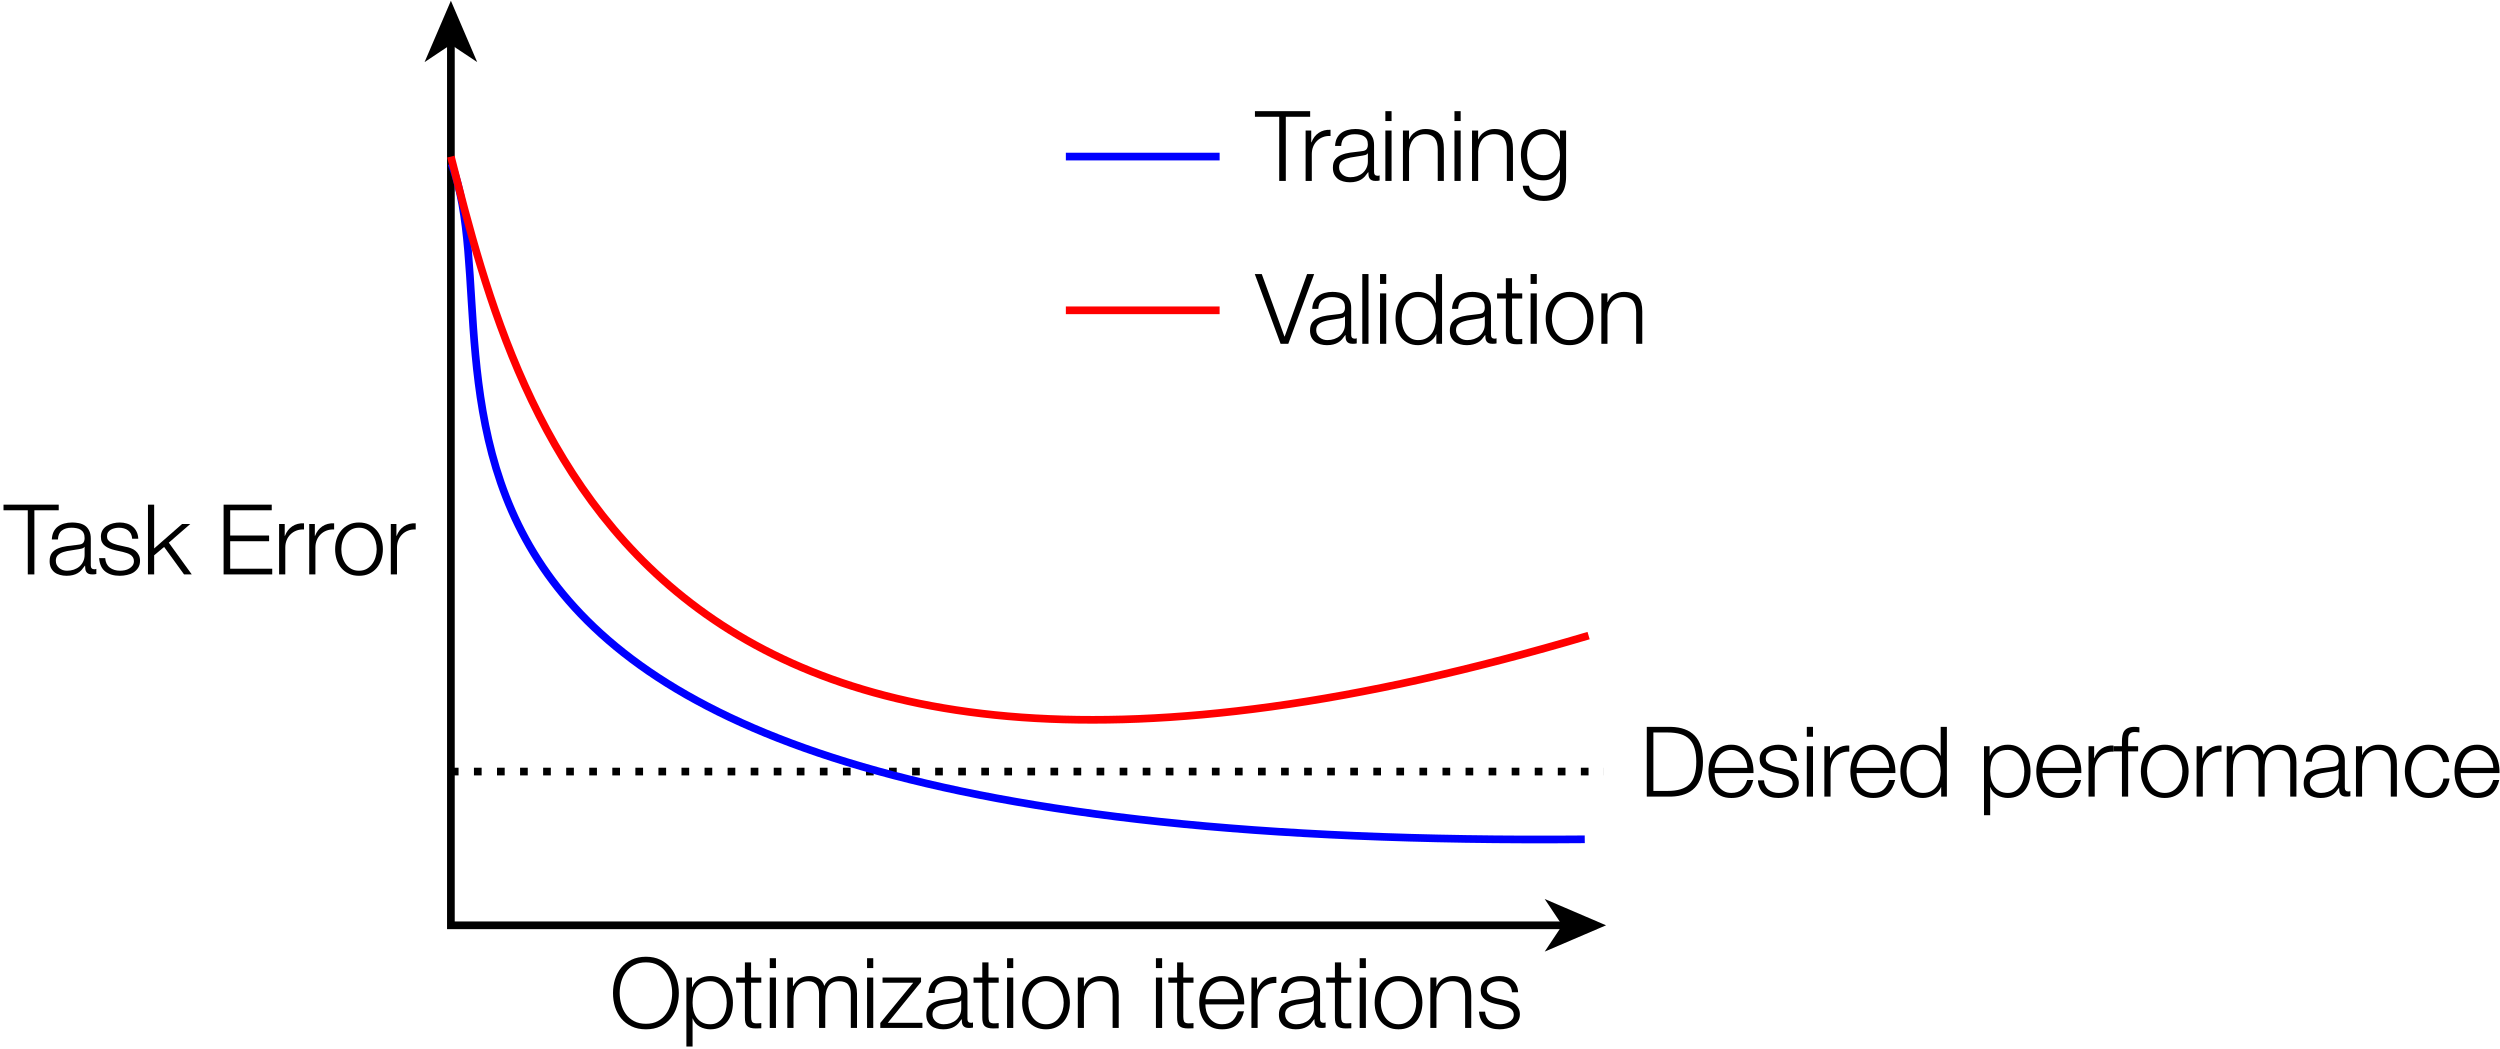 <?xml version="1.0" encoding="UTF-8"?>

<svg xmlns="http://www.w3.org/2000/svg" xmlns:xlink="http://www.w3.org/1999/xlink" width="364.5pt" height="153.0pt" viewBox="0 0 486 204" version="1.1">

<defs>

<g>

<symbol overflow="visible" id="glyph0-0">

<path style="stroke:none;" d="M 8.391 -0.156 L 1.109 -0.156 L 1.109 -9.578 L 8.391 -9.578 Z M 0.953 -9.734 L 0.953 0 L 8.547 0 L 8.547 -9.734 Z M 0.953 -9.734 "/>

</symbol>

<symbol overflow="visible" id="glyph0-1">

<path style="stroke:none;" d="M -0.078 -13.562 L -0.078 -12.469 L 4.641 -12.469 L 4.641 0 L 5.922 0 L 5.922 -12.469 L 10.656 -12.469 L 10.656 -13.562 Z M -0.078 -13.562 "/>

</symbol>

<symbol overflow="visible" id="glyph0-2">

<path style="stroke:none;" d="M 1.031 -6.797 L 2.219 -6.797 C 2.25 -7.598 2.504 -8.176 2.984 -8.531 C 3.461 -8.895 4.082 -9.078 4.844 -9.078 C 5.195 -9.078 5.531 -9.047 5.844 -8.984 C 6.156 -8.93 6.426 -8.828 6.656 -8.672 C 6.895 -8.523 7.078 -8.32 7.203 -8.062 C 7.336 -7.801 7.406 -7.469 7.406 -7.062 C 7.406 -6.801 7.367 -6.586 7.297 -6.422 C 7.234 -6.254 7.141 -6.125 7.016 -6.031 C 6.891 -5.938 6.727 -5.867 6.531 -5.828 C 6.344 -5.797 6.125 -5.766 5.875 -5.734 C 5.227 -5.66 4.586 -5.582 3.953 -5.5 C 3.328 -5.414 2.766 -5.27 2.266 -5.062 C 1.766 -4.863 1.363 -4.57 1.062 -4.188 C 0.758 -3.801 0.609 -3.266 0.609 -2.578 C 0.609 -2.086 0.691 -1.66 0.859 -1.297 C 1.035 -0.941 1.27 -0.645 1.562 -0.406 C 1.863 -0.176 2.211 -0.008 2.609 0.094 C 3.016 0.207 3.441 0.266 3.891 0.266 C 4.367 0.266 4.781 0.219 5.125 0.125 C 5.477 0.039 5.789 -0.082 6.062 -0.25 C 6.344 -0.414 6.594 -0.617 6.812 -0.859 C 7.031 -1.109 7.25 -1.391 7.469 -1.703 L 7.5 -1.703 C 7.5 -1.453 7.516 -1.223 7.547 -1.016 C 7.578 -0.805 7.645 -0.625 7.75 -0.469 C 7.852 -0.32 7.992 -0.207 8.172 -0.125 C 8.359 -0.039 8.602 0 8.906 0 C 9.07 0 9.207 -0.004 9.312 -0.016 C 9.426 -0.023 9.551 -0.047 9.688 -0.078 L 9.688 -1.078 C 9.57 -1.023 9.445 -1 9.312 -1 C 8.844 -1 8.609 -1.242 8.609 -1.734 L 8.609 -6.938 C 8.609 -7.594 8.5 -8.125 8.281 -8.531 C 8.07 -8.945 7.797 -9.27 7.453 -9.5 C 7.109 -9.727 6.719 -9.883 6.281 -9.969 C 5.852 -10.051 5.426 -10.094 5 -10.094 C 4.426 -10.094 3.906 -10.023 3.438 -9.891 C 2.969 -9.766 2.555 -9.566 2.203 -9.297 C 1.859 -9.035 1.582 -8.695 1.375 -8.281 C 1.176 -7.863 1.062 -7.367 1.031 -6.797 Z M 7.406 -5.359 L 7.406 -3.797 C 7.406 -3.316 7.312 -2.883 7.125 -2.5 C 6.945 -2.125 6.703 -1.801 6.391 -1.531 C 6.078 -1.27 5.711 -1.066 5.297 -0.922 C 4.879 -0.785 4.441 -0.719 3.984 -0.719 C 3.711 -0.719 3.441 -0.758 3.172 -0.844 C 2.91 -0.938 2.676 -1.066 2.469 -1.234 C 2.27 -1.41 2.109 -1.613 1.984 -1.844 C 1.867 -2.082 1.812 -2.352 1.812 -2.656 C 1.812 -3.133 1.953 -3.504 2.234 -3.766 C 2.516 -4.023 2.875 -4.223 3.312 -4.359 C 3.758 -4.504 4.254 -4.609 4.797 -4.672 C 5.336 -4.742 5.859 -4.828 6.359 -4.922 C 6.523 -4.941 6.719 -4.984 6.938 -5.047 C 7.156 -5.117 7.301 -5.223 7.375 -5.359 Z M 7.406 -5.359 "/>

</symbol>

<symbol overflow="visible" id="glyph0-3">

<path style="stroke:none;" d="M 7.016 -6.938 L 8.203 -6.938 C 8.18 -7.469 8.07 -7.926 7.875 -8.312 C 7.688 -8.707 7.43 -9.035 7.109 -9.297 C 6.785 -9.566 6.41 -9.766 5.984 -9.891 C 5.566 -10.023 5.109 -10.094 4.609 -10.094 C 4.18 -10.094 3.75 -10.039 3.312 -9.938 C 2.875 -9.832 2.477 -9.672 2.125 -9.453 C 1.77 -9.242 1.484 -8.961 1.266 -8.609 C 1.047 -8.254 0.938 -7.828 0.938 -7.328 C 0.938 -6.91 1.004 -6.562 1.141 -6.281 C 1.273 -6 1.469 -5.758 1.719 -5.562 C 1.969 -5.363 2.254 -5.195 2.578 -5.062 C 2.91 -4.926 3.273 -4.812 3.672 -4.719 L 5.203 -4.375 C 5.473 -4.312 5.738 -4.234 6 -4.141 C 6.258 -4.055 6.488 -3.945 6.688 -3.812 C 6.883 -3.676 7.047 -3.508 7.172 -3.312 C 7.297 -3.113 7.359 -2.867 7.359 -2.578 C 7.359 -2.242 7.27 -1.957 7.094 -1.719 C 6.926 -1.488 6.707 -1.297 6.438 -1.141 C 6.176 -0.984 5.891 -0.875 5.578 -0.812 C 5.266 -0.75 4.961 -0.719 4.672 -0.719 C 3.879 -0.719 3.211 -0.922 2.672 -1.328 C 2.129 -1.742 1.832 -2.359 1.781 -3.172 L 0.594 -3.172 C 0.688 -1.973 1.094 -1.098 1.812 -0.547 C 2.531 -0.004 3.461 0.266 4.609 0.266 C 5.066 0.266 5.531 0.211 6 0.109 C 6.469 0.016 6.891 -0.145 7.266 -0.375 C 7.641 -0.613 7.945 -0.922 8.188 -1.297 C 8.426 -1.672 8.547 -2.125 8.547 -2.656 C 8.547 -3.094 8.461 -3.469 8.297 -3.781 C 8.141 -4.094 7.93 -4.359 7.672 -4.578 C 7.41 -4.797 7.109 -4.969 6.766 -5.094 C 6.43 -5.227 6.094 -5.32 5.75 -5.375 L 4.156 -5.734 C 3.957 -5.785 3.738 -5.852 3.5 -5.938 C 3.258 -6.02 3.035 -6.125 2.828 -6.25 C 2.629 -6.375 2.461 -6.523 2.328 -6.703 C 2.191 -6.891 2.125 -7.117 2.125 -7.391 C 2.125 -7.703 2.191 -7.969 2.328 -8.188 C 2.473 -8.406 2.66 -8.578 2.891 -8.703 C 3.117 -8.836 3.367 -8.93 3.641 -8.984 C 3.91 -9.047 4.18 -9.078 4.453 -9.078 C 4.785 -9.078 5.102 -9.035 5.406 -8.953 C 5.719 -8.867 5.988 -8.738 6.219 -8.562 C 6.457 -8.383 6.645 -8.16 6.781 -7.891 C 6.914 -7.617 6.992 -7.301 7.016 -6.938 Z M 7.016 -6.938 "/>

</symbol>

<symbol overflow="visible" id="glyph0-4">

<path style="stroke:none;" d="M 1.141 -13.562 L 1.141 0 L 2.344 0 L 2.344 -3.719 L 4.281 -5.344 L 8.156 0 L 9.656 0 L 5.188 -6.172 L 9.359 -9.797 L 7.766 -9.797 L 2.344 -5.047 L 2.344 -13.562 Z M 1.141 -13.562 "/>

</symbol>

<symbol overflow="visible" id="glyph0-5">

<path style="stroke:none;" d="M 1.375 -13.562 L 1.375 0 L 10.828 0 L 10.828 -1.109 L 2.656 -1.109 L 2.656 -6.453 L 10.219 -6.453 L 10.219 -7.562 L 2.656 -7.562 L 2.656 -12.469 L 10.734 -12.469 L 10.734 -13.562 Z M 1.375 -13.562 "/>

</symbol>

<symbol overflow="visible" id="glyph0-6">

<path style="stroke:none;" d="M 1.141 -9.797 L 1.141 0 L 2.344 0 L 2.344 -5.219 C 2.344 -5.738 2.43 -6.219 2.609 -6.656 C 2.785 -7.094 3.035 -7.469 3.359 -7.781 C 3.68 -8.102 4.062 -8.348 4.5 -8.516 C 4.945 -8.691 5.441 -8.766 5.984 -8.734 L 5.984 -9.938 C 5.098 -9.977 4.332 -9.781 3.688 -9.344 C 3.051 -8.914 2.582 -8.301 2.281 -7.5 L 2.234 -7.5 L 2.234 -9.797 Z M 1.141 -9.797 "/>

</symbol>

<symbol overflow="visible" id="glyph0-7">

<path style="stroke:none;" d="M 5.281 -9.078 C 5.852 -9.078 6.352 -8.957 6.781 -8.719 C 7.207 -8.477 7.562 -8.16 7.844 -7.766 C 8.133 -7.379 8.352 -6.938 8.5 -6.438 C 8.645 -5.938 8.719 -5.426 8.719 -4.906 C 8.719 -4.383 8.645 -3.875 8.5 -3.375 C 8.352 -2.875 8.133 -2.426 7.844 -2.031 C 7.562 -1.633 7.207 -1.316 6.781 -1.078 C 6.352 -0.836 5.852 -0.719 5.281 -0.719 C 4.707 -0.719 4.207 -0.836 3.781 -1.078 C 3.352 -1.316 2.992 -1.633 2.703 -2.031 C 2.422 -2.426 2.207 -2.875 2.062 -3.375 C 1.914 -3.875 1.844 -4.383 1.844 -4.906 C 1.844 -5.426 1.914 -5.938 2.062 -6.438 C 2.207 -6.938 2.422 -7.379 2.703 -7.766 C 2.992 -8.16 3.352 -8.477 3.781 -8.719 C 4.207 -8.957 4.707 -9.078 5.281 -9.078 Z M 5.281 -10.094 C 4.531 -10.094 3.867 -9.953 3.297 -9.672 C 2.723 -9.391 2.238 -9.016 1.844 -8.547 C 1.445 -8.078 1.145 -7.531 0.938 -6.906 C 0.738 -6.281 0.641 -5.613 0.641 -4.906 C 0.641 -4.195 0.738 -3.523 0.938 -2.891 C 1.145 -2.266 1.445 -1.719 1.844 -1.25 C 2.238 -0.781 2.723 -0.41 3.297 -0.141 C 3.867 0.129 4.531 0.266 5.281 0.266 C 6.031 0.266 6.691 0.129 7.266 -0.141 C 7.836 -0.41 8.32 -0.781 8.719 -1.25 C 9.113 -1.719 9.41 -2.266 9.609 -2.891 C 9.816 -3.523 9.922 -4.195 9.922 -4.906 C 9.922 -5.613 9.816 -6.281 9.609 -6.906 C 9.41 -7.531 9.113 -8.078 8.719 -8.547 C 8.32 -9.016 7.836 -9.391 7.266 -9.672 C 6.691 -9.953 6.031 -10.094 5.281 -10.094 Z M 5.281 -10.094 "/>

</symbol>

<symbol overflow="visible" id="glyph0-8">

<path style="stroke:none;" d="M 1.938 -6.781 C 1.938 -7.531 2.035 -8.258 2.234 -8.969 C 2.43 -9.676 2.734 -10.312 3.141 -10.875 C 3.555 -11.438 4.086 -11.891 4.734 -12.234 C 5.379 -12.578 6.148 -12.75 7.047 -12.75 C 7.941 -12.75 8.707 -12.578 9.344 -12.234 C 9.988 -11.891 10.516 -11.438 10.922 -10.875 C 11.336 -10.312 11.645 -9.676 11.844 -8.969 C 12.039 -8.258 12.141 -7.531 12.141 -6.781 C 12.141 -6.051 12.039 -5.328 11.844 -4.609 C 11.645 -3.891 11.336 -3.25 10.922 -2.688 C 10.516 -2.125 9.988 -1.672 9.344 -1.328 C 8.707 -0.984 7.941 -0.812 7.047 -0.812 C 6.148 -0.812 5.379 -0.984 4.734 -1.328 C 4.086 -1.672 3.555 -2.125 3.141 -2.688 C 2.734 -3.25 2.43 -3.891 2.234 -4.609 C 2.035 -5.328 1.938 -6.051 1.938 -6.781 Z M 0.641 -6.781 C 0.641 -5.844 0.77 -4.945 1.031 -4.094 C 1.301 -3.25 1.703 -2.504 2.234 -1.859 C 2.773 -1.211 3.445 -0.695 4.25 -0.312 C 5.051 0.07 5.984 0.266 7.047 0.266 C 8.109 0.266 9.035 0.07 9.828 -0.312 C 10.629 -0.695 11.297 -1.211 11.828 -1.859 C 12.367 -2.504 12.77 -3.25 13.031 -4.094 C 13.301 -4.945 13.438 -5.844 13.438 -6.781 C 13.438 -7.719 13.301 -8.609 13.031 -9.453 C 12.77 -10.305 12.367 -11.055 11.828 -11.703 C 11.297 -12.359 10.629 -12.879 9.828 -13.266 C 9.035 -13.648 8.109 -13.844 7.047 -13.844 C 5.984 -13.844 5.051 -13.648 4.25 -13.266 C 3.445 -12.879 2.773 -12.359 2.234 -11.703 C 1.703 -11.055 1.301 -10.305 1.031 -9.453 C 0.77 -8.609 0.641 -7.719 0.641 -6.781 Z M 0.641 -6.781 "/>

</symbol>

<symbol overflow="visible" id="glyph0-9">

<path style="stroke:none;" d="M 1.141 -9.797 L 1.141 3.609 L 2.344 3.609 L 2.344 -1.859 L 2.375 -1.859 C 2.5 -1.504 2.676 -1.191 2.906 -0.922 C 3.145 -0.66 3.414 -0.441 3.719 -0.266 C 4.031 -0.086 4.363 0.039 4.719 0.125 C 5.07 0.219 5.426 0.266 5.781 0.266 C 6.52 0.266 7.164 0.129 7.719 -0.141 C 8.27 -0.41 8.727 -0.781 9.094 -1.25 C 9.469 -1.727 9.742 -2.281 9.922 -2.906 C 10.098 -3.539 10.188 -4.207 10.188 -4.906 C 10.188 -5.602 10.098 -6.266 9.922 -6.891 C 9.742 -7.516 9.469 -8.062 9.094 -8.531 C 8.727 -9.008 8.27 -9.391 7.719 -9.672 C 7.164 -9.953 6.52 -10.094 5.781 -10.094 C 4.977 -10.094 4.266 -9.906 3.641 -9.531 C 3.016 -9.156 2.562 -8.625 2.281 -7.938 L 2.234 -7.938 L 2.234 -9.797 Z M 8.984 -4.906 C 8.984 -4.395 8.922 -3.891 8.797 -3.391 C 8.68 -2.891 8.492 -2.441 8.234 -2.047 C 7.973 -1.66 7.641 -1.344 7.234 -1.094 C 6.828 -0.844 6.344 -0.719 5.781 -0.719 C 5.145 -0.719 4.609 -0.844 4.172 -1.094 C 3.734 -1.344 3.379 -1.66 3.109 -2.047 C 2.836 -2.441 2.641 -2.891 2.516 -3.391 C 2.398 -3.891 2.344 -4.395 2.344 -4.906 C 2.344 -5.457 2.395 -5.988 2.5 -6.5 C 2.602 -7.008 2.785 -7.453 3.047 -7.828 C 3.316 -8.203 3.672 -8.504 4.109 -8.734 C 4.555 -8.961 5.113 -9.078 5.781 -9.078 C 6.344 -9.078 6.828 -8.953 7.234 -8.703 C 7.641 -8.461 7.973 -8.145 8.234 -7.75 C 8.492 -7.352 8.68 -6.906 8.797 -6.406 C 8.922 -5.906 8.984 -5.406 8.984 -4.906 Z M 8.984 -4.906 "/>

</symbol>

<symbol overflow="visible" id="glyph0-10">

<path style="stroke:none;" d="M 3.047 -9.797 L 3.047 -12.75 L 1.844 -12.75 L 1.844 -9.797 L 0.141 -9.797 L 0.141 -8.797 L 1.844 -8.797 L 1.844 -2.094 C 1.832 -1.258 1.984 -0.688 2.297 -0.375 C 2.617 -0.062 3.176 0.094 3.969 0.094 C 4.145 0.094 4.32 0.086 4.5 0.078 C 4.676 0.066 4.852 0.062 5.031 0.062 L 5.031 -0.953 C 4.688 -0.91 4.348 -0.891 4.016 -0.891 C 3.578 -0.922 3.305 -1.047 3.203 -1.266 C 3.098 -1.484 3.047 -1.789 3.047 -2.188 L 3.047 -8.797 L 5.031 -8.797 L 5.031 -9.797 Z M 3.047 -9.797 "/>

</symbol>

<symbol overflow="visible" id="glyph0-11">

<path style="stroke:none;" d="M 1.156 -13.562 L 1.156 -11.641 L 2.359 -11.641 L 2.359 -13.562 Z M 1.156 -9.797 L 1.156 0 L 2.359 0 L 2.359 -9.797 Z M 1.156 -9.797 "/>

</symbol>

<symbol overflow="visible" id="glyph0-12">

<path style="stroke:none;" d="M 1.141 -9.797 L 1.141 0 L 2.344 0 L 2.344 -5.469 C 2.344 -5.988 2.395 -6.469 2.5 -6.906 C 2.613 -7.344 2.785 -7.723 3.016 -8.047 C 3.254 -8.367 3.562 -8.617 3.938 -8.797 C 4.312 -8.984 4.754 -9.078 5.266 -9.078 C 5.641 -9.078 5.957 -9.016 6.219 -8.891 C 6.488 -8.766 6.703 -8.586 6.859 -8.359 C 7.023 -8.141 7.141 -7.879 7.203 -7.578 C 7.273 -7.285 7.312 -6.977 7.312 -6.656 L 7.312 0 L 8.516 0 L 8.516 -5.547 C 8.516 -6.004 8.555 -6.441 8.641 -6.859 C 8.723 -7.285 8.863 -7.664 9.062 -8 C 9.258 -8.332 9.531 -8.594 9.875 -8.781 C 10.219 -8.977 10.648 -9.078 11.172 -9.078 C 12.035 -9.078 12.633 -8.863 12.969 -8.438 C 13.312 -8.02 13.484 -7.406 13.484 -6.594 L 13.484 0 L 14.688 0 L 14.688 -6.656 C 14.688 -8.945 13.602 -10.094 11.438 -10.094 C 10.789 -10.094 10.18 -9.93 9.609 -9.609 C 9.047 -9.297 8.617 -8.816 8.328 -8.172 C 8.148 -8.816 7.797 -9.297 7.266 -9.609 C 6.742 -9.93 6.16 -10.094 5.516 -10.094 C 4.711 -10.094 4.055 -9.922 3.547 -9.578 C 3.035 -9.234 2.617 -8.758 2.297 -8.156 L 2.234 -8.156 L 2.234 -9.797 Z M 1.141 -9.797 "/>

</symbol>

<symbol overflow="visible" id="glyph0-13">

<path style="stroke:none;" d="M 1.734 -1 L 8.203 -8.953 L 8.203 -9.797 L 0.719 -9.797 L 0.719 -8.797 L 6.688 -8.797 L 0.281 -0.969 L 0.281 0 L 8.469 0 L 8.469 -1 Z M 1.734 -1 "/>

</symbol>

<symbol overflow="visible" id="glyph0-14">

<path style="stroke:none;" d="M 1.125 -9.797 L 1.125 0 L 2.312 0 L 2.312 -5.719 C 2.332 -6.195 2.414 -6.641 2.562 -7.047 C 2.707 -7.461 2.906 -7.816 3.156 -8.109 C 3.414 -8.41 3.734 -8.645 4.109 -8.812 C 4.484 -8.988 4.91 -9.078 5.391 -9.078 C 5.879 -9.078 6.285 -9 6.609 -8.844 C 6.93 -8.695 7.188 -8.488 7.375 -8.219 C 7.562 -7.957 7.691 -7.645 7.766 -7.281 C 7.848 -6.926 7.891 -6.539 7.891 -6.125 L 7.891 0 L 9.078 0 L 9.078 -6.312 C 9.078 -6.895 9.02 -7.422 8.906 -7.891 C 8.789 -8.359 8.594 -8.754 8.312 -9.078 C 8.039 -9.398 7.672 -9.648 7.203 -9.828 C 6.742 -10.004 6.172 -10.094 5.484 -10.094 C 4.797 -10.094 4.16 -9.91 3.578 -9.547 C 2.992 -9.18 2.586 -8.703 2.359 -8.109 L 2.312 -8.109 L 2.312 -9.797 Z M 1.125 -9.797 "/>

</symbol>

<symbol overflow="visible" id="glyph0-15">

<path style="stroke:none;" d="M 8.188 -5.594 L 1.844 -5.594 C 1.895 -6.031 2 -6.461 2.156 -6.891 C 2.312 -7.316 2.52 -7.691 2.781 -8.016 C 3.051 -8.336 3.375 -8.594 3.75 -8.781 C 4.133 -8.977 4.578 -9.078 5.078 -9.078 C 5.555 -9.078 5.984 -8.977 6.359 -8.781 C 6.742 -8.594 7.066 -8.336 7.328 -8.016 C 7.598 -7.691 7.805 -7.316 7.953 -6.891 C 8.098 -6.473 8.176 -6.039 8.188 -5.594 Z M 1.844 -4.578 L 9.391 -4.578 C 9.41 -5.266 9.344 -5.938 9.188 -6.594 C 9.039 -7.258 8.789 -7.848 8.438 -8.359 C 8.094 -8.879 7.641 -9.297 7.078 -9.609 C 6.523 -9.93 5.859 -10.094 5.078 -10.094 C 4.297 -10.094 3.625 -9.941 3.062 -9.641 C 2.5 -9.348 2.039 -8.957 1.688 -8.469 C 1.332 -7.977 1.066 -7.422 0.891 -6.797 C 0.723 -6.18 0.641 -5.551 0.641 -4.906 C 0.641 -4.207 0.723 -3.539 0.891 -2.906 C 1.066 -2.281 1.332 -1.727 1.688 -1.25 C 2.039 -0.781 2.5 -0.41 3.062 -0.141 C 3.625 0.129 4.297 0.266 5.078 0.266 C 6.316 0.266 7.273 -0.035 7.953 -0.641 C 8.629 -1.254 9.094 -2.117 9.344 -3.234 L 8.156 -3.234 C 7.957 -2.473 7.613 -1.863 7.125 -1.406 C 6.633 -0.945 5.953 -0.719 5.078 -0.719 C 4.504 -0.719 4.016 -0.836 3.609 -1.078 C 3.203 -1.316 2.863 -1.617 2.594 -1.984 C 2.332 -2.359 2.141 -2.773 2.016 -3.234 C 1.898 -3.703 1.844 -4.148 1.844 -4.578 Z M 1.844 -4.578 "/>

</symbol>

<symbol overflow="visible" id="glyph0-16">

<path style="stroke:none;" d="M 9.422 -0.797 L 9.422 -9.797 L 8.234 -9.797 L 8.234 -8.109 L 8.188 -8.109 C 8.07 -8.379 7.91 -8.633 7.703 -8.875 C 7.492 -9.113 7.254 -9.32 6.984 -9.5 C 6.723 -9.688 6.43 -9.832 6.109 -9.938 C 5.785 -10.039 5.441 -10.094 5.078 -10.094 C 4.367 -10.094 3.738 -9.961 3.188 -9.703 C 2.633 -9.441 2.172 -9.086 1.797 -8.641 C 1.422 -8.191 1.133 -7.664 0.938 -7.062 C 0.738 -6.457 0.641 -5.82 0.641 -5.156 C 0.641 -4.457 0.723 -3.801 0.891 -3.188 C 1.055 -2.57 1.316 -2.035 1.672 -1.578 C 2.035 -1.117 2.492 -0.758 3.047 -0.5 C 3.609 -0.238 4.285 -0.109 5.078 -0.109 C 5.797 -0.109 6.422 -0.289 6.953 -0.656 C 7.492 -1.031 7.906 -1.52 8.188 -2.125 L 8.234 -2.125 L 8.234 -0.797 C 8.234 0.391 7.984 1.301 7.484 1.938 C 6.992 2.57 6.191 2.891 5.078 2.891 C 4.742 2.891 4.414 2.852 4.094 2.781 C 3.781 2.707 3.492 2.594 3.234 2.438 C 2.973 2.289 2.75 2.094 2.562 1.844 C 2.383 1.602 2.266 1.301 2.203 0.938 L 1 0.938 C 1.039 1.445 1.188 1.891 1.438 2.266 C 1.688 2.641 1.992 2.945 2.359 3.188 C 2.734 3.426 3.156 3.602 3.625 3.719 C 4.094 3.832 4.578 3.891 5.078 3.891 C 5.867 3.891 6.539 3.781 7.094 3.562 C 7.645 3.352 8.094 3.047 8.438 2.641 C 8.781 2.234 9.031 1.738 9.188 1.156 C 9.344 0.57 9.422 -0.078 9.422 -0.797 Z M 5.078 -1.125 C 4.516 -1.125 4.031 -1.234 3.625 -1.453 C 3.219 -1.672 2.879 -1.961 2.609 -2.328 C 2.348 -2.691 2.156 -3.109 2.031 -3.578 C 1.906 -4.047 1.844 -4.523 1.844 -5.016 C 1.844 -5.523 1.898 -6.02 2.016 -6.5 C 2.141 -6.988 2.332 -7.422 2.594 -7.797 C 2.863 -8.18 3.203 -8.488 3.609 -8.719 C 4.016 -8.957 4.504 -9.078 5.078 -9.078 C 5.641 -9.078 6.117 -8.957 6.516 -8.719 C 6.922 -8.477 7.25 -8.16 7.5 -7.766 C 7.758 -7.379 7.945 -6.941 8.062 -6.453 C 8.176 -5.973 8.234 -5.492 8.234 -5.016 C 8.234 -4.523 8.164 -4.047 8.031 -3.578 C 7.895 -3.109 7.691 -2.691 7.422 -2.328 C 7.16 -1.961 6.832 -1.672 6.438 -1.453 C 6.051 -1.234 5.598 -1.125 5.078 -1.125 Z M 5.078 -1.125 "/>

</symbol>

<symbol overflow="visible" id="glyph0-17">

<path style="stroke:none;" d="M -0.109 -13.562 L 4.906 0 L 6.406 0 L 11.438 -13.562 L 10.062 -13.562 L 5.703 -1.422 L 5.656 -1.422 L 1.25 -13.562 Z M -0.109 -13.562 "/>

</symbol>

<symbol overflow="visible" id="glyph0-18">

<path style="stroke:none;" d="M 1.156 -13.562 L 1.156 0 L 2.359 0 L 2.359 -13.562 Z M 1.156 -13.562 "/>

</symbol>

<symbol overflow="visible" id="glyph0-19">

<path style="stroke:none;" d="M 9.766 0 L 9.766 -13.562 L 8.562 -13.562 L 8.562 -7.938 L 8.531 -7.938 C 8.406 -8.289 8.223 -8.598 7.984 -8.859 C 7.754 -9.129 7.484 -9.359 7.172 -9.547 C 6.867 -9.734 6.547 -9.867 6.203 -9.953 C 5.859 -10.047 5.5 -10.094 5.125 -10.094 C 4.383 -10.094 3.738 -9.953 3.188 -9.672 C 2.633 -9.391 2.172 -9.008 1.797 -8.531 C 1.43 -8.062 1.16 -7.516 0.984 -6.891 C 0.805 -6.266 0.719 -5.602 0.719 -4.906 C 0.719 -4.207 0.805 -3.539 0.984 -2.906 C 1.16 -2.281 1.43 -1.727 1.797 -1.25 C 2.172 -0.781 2.633 -0.41 3.188 -0.141 C 3.738 0.129 4.383 0.266 5.125 0.266 C 5.477 0.266 5.836 0.211 6.203 0.109 C 6.566 0.016 6.906 -0.125 7.219 -0.312 C 7.531 -0.5 7.812 -0.723 8.062 -0.984 C 8.312 -1.254 8.5 -1.547 8.625 -1.859 L 8.656 -1.859 L 8.656 0 Z M 1.922 -4.906 C 1.922 -5.406 1.977 -5.906 2.094 -6.406 C 2.219 -6.906 2.41 -7.352 2.672 -7.75 C 2.93 -8.145 3.266 -8.461 3.672 -8.703 C 4.078 -8.953 4.562 -9.078 5.125 -9.078 C 5.758 -9.078 6.297 -8.953 6.734 -8.703 C 7.172 -8.461 7.523 -8.145 7.797 -7.75 C 8.066 -7.352 8.258 -6.906 8.375 -6.406 C 8.5 -5.906 8.562 -5.406 8.562 -4.906 C 8.562 -4.395 8.5 -3.891 8.375 -3.391 C 8.258 -2.891 8.066 -2.441 7.797 -2.047 C 7.523 -1.66 7.172 -1.344 6.734 -1.094 C 6.297 -0.844 5.758 -0.719 5.125 -0.719 C 4.562 -0.719 4.078 -0.844 3.672 -1.094 C 3.266 -1.344 2.93 -1.66 2.672 -2.047 C 2.41 -2.441 2.219 -2.891 2.094 -3.391 C 1.977 -3.891 1.922 -4.395 1.922 -4.906 Z M 1.922 -4.906 "/>

</symbol>

<symbol overflow="visible" id="glyph0-20">

<path style="stroke:none;" d="M 1.375 -13.562 L 1.375 0 L 6.062 0 C 8.125 -0.051 9.676 -0.629 10.719 -1.734 C 11.77 -2.848 12.297 -4.531 12.297 -6.781 C 12.297 -9.039 11.77 -10.723 10.719 -11.828 C 9.676 -12.93 8.125 -13.508 6.062 -13.562 Z M 2.656 -1.109 L 2.656 -12.469 L 5.422 -12.469 C 6.391 -12.469 7.223 -12.363 7.922 -12.156 C 8.629 -11.945 9.211 -11.613 9.672 -11.156 C 10.129 -10.695 10.461 -10.102 10.672 -9.375 C 10.891 -8.656 11 -7.789 11 -6.781 C 11 -5.77 10.891 -4.898 10.672 -4.172 C 10.461 -3.453 10.129 -2.863 9.672 -2.406 C 9.211 -1.957 8.629 -1.629 7.922 -1.422 C 7.223 -1.211 6.391 -1.109 5.422 -1.109 Z M 2.656 -1.109 "/>

</symbol>

<symbol overflow="visible" id="glyph0-21">

<path style="stroke:none;" d="M 4.922 -8.797 L 4.922 -9.797 L 2.984 -9.797 L 2.984 -10.656 C 2.984 -10.926 2.988 -11.172 3 -11.391 C 3.008 -11.617 3.055 -11.816 3.141 -11.984 C 3.223 -12.16 3.352 -12.301 3.531 -12.406 C 3.707 -12.508 3.961 -12.562 4.297 -12.562 C 4.43 -12.562 4.566 -12.551 4.703 -12.531 C 4.848 -12.508 5.004 -12.488 5.172 -12.469 L 5.172 -13.484 C 4.984 -13.516 4.812 -13.535 4.656 -13.547 C 4.5 -13.555 4.332 -13.562 4.156 -13.562 C 3.676 -13.562 3.281 -13.488 2.969 -13.344 C 2.664 -13.207 2.422 -13.016 2.234 -12.766 C 2.055 -12.516 1.938 -12.211 1.875 -11.859 C 1.812 -11.504 1.781 -11.117 1.781 -10.703 L 1.781 -9.797 L 0.109 -9.797 L 0.109 -8.797 L 1.781 -8.797 L 1.781 0 L 2.984 0 L 2.984 -8.797 Z M 4.922 -8.797 "/>

</symbol>

<symbol overflow="visible" id="glyph0-22">

<path style="stroke:none;" d="M 8.062 -6.719 L 9.25 -6.719 C 9.113 -7.852 8.68 -8.695 7.953 -9.25 C 7.223 -9.812 6.332 -10.094 5.281 -10.094 C 4.531 -10.094 3.867 -9.953 3.297 -9.672 C 2.723 -9.391 2.238 -9.016 1.844 -8.547 C 1.445 -8.078 1.145 -7.531 0.938 -6.906 C 0.738 -6.281 0.641 -5.613 0.641 -4.906 C 0.641 -4.195 0.738 -3.523 0.938 -2.891 C 1.145 -2.266 1.445 -1.719 1.844 -1.25 C 2.238 -0.781 2.723 -0.41 3.297 -0.141 C 3.867 0.129 4.531 0.266 5.281 0.266 C 6.395 0.266 7.305 -0.066 8.016 -0.734 C 8.723 -1.398 9.16 -2.328 9.328 -3.516 L 8.125 -3.516 C 8.094 -3.109 7.992 -2.734 7.828 -2.391 C 7.66 -2.047 7.453 -1.75 7.203 -1.5 C 6.953 -1.258 6.66 -1.066 6.328 -0.922 C 5.992 -0.785 5.645 -0.719 5.281 -0.719 C 4.707 -0.719 4.207 -0.836 3.781 -1.078 C 3.352 -1.316 2.992 -1.633 2.703 -2.031 C 2.422 -2.426 2.207 -2.875 2.062 -3.375 C 1.914 -3.875 1.844 -4.383 1.844 -4.906 C 1.844 -5.426 1.914 -5.938 2.062 -6.438 C 2.207 -6.938 2.422 -7.379 2.703 -7.766 C 2.992 -8.16 3.352 -8.477 3.781 -8.719 C 4.207 -8.957 4.707 -9.078 5.281 -9.078 C 6.082 -9.078 6.703 -8.867 7.141 -8.453 C 7.586 -8.035 7.895 -7.457 8.062 -6.719 Z M 8.062 -6.719 "/>

</symbol>

</g>

</defs>

<g id="surface1">

<path style="fill:none;stroke-width:1.494;stroke-linecap:butt;stroke-linejoin:miter;stroke:rgb(0%,0%,0%);stroke-opacity:1;stroke-miterlimit:10;" d="M 149.442 -46.322 L 149.442 -224.162 L 372.114 -224.162 " transform="matrix(1,0,0,-1,-61.79,-44.283)"/>

<path style="fill-rule:nonzero;fill:rgb(0%,0%,0%);fill-opacity:1;stroke-width:1.494;stroke-linecap:butt;stroke-linejoin:miter;stroke:rgb(0%,0%,0%);stroke-opacity:1;stroke-miterlimit:10;" d="M -8.02 3.437 L -0 -0.001 L -8.02 -3.438 L -5.731 -0.001 L -8.02 3.437 L -0 -0.001 " transform="matrix(0,-1,-1,0,87.652,2.039)"/>

<path style="fill-rule:nonzero;fill:rgb(0%,0%,0%);fill-opacity:1;stroke-width:1.494;stroke-linecap:butt;stroke-linejoin:miter;stroke:rgb(0%,0%,0%);stroke-opacity:1;stroke-miterlimit:10;" d="M -8.02 3.438 L -0 0 L -8.02 -3.437 L -5.731 0 L -8.02 3.438 L -0 0 " transform="matrix(1,0,0,-1,310.324,179.879)"/>

<g style="fill:rgb(0%,0%,0%);fill-opacity:1;">

  <use xlink:href="#glyph0-1" x="0.76" y="111.667"/>

</g>

<g style="fill:rgb(0%,0%,0%);fill-opacity:1;">

  <use xlink:href="#glyph0-2" x="9.041" y="111.667"/>

</g>

<g style="fill:rgb(0%,0%,0%);fill-opacity:1;">

  <use xlink:href="#glyph0-3" x="18.675" y="111.667"/>

</g>

<g style="fill:rgb(0%,0%,0%);fill-opacity:1;">

  <use xlink:href="#glyph0-4" x="27.624" y="111.667"/>

</g>

<g style="fill:rgb(0%,0%,0%);fill-opacity:1;">

  <use xlink:href="#glyph0-5" x="42.093" y="111.667"/>

</g>

<g style="fill:rgb(0%,0%,0%);fill-opacity:1;">

  <use xlink:href="#glyph0-6" x="53.116" y="111.667"/>

</g>

<g style="fill:rgb(0%,0%,0%);fill-opacity:1;">

  <use xlink:href="#glyph0-6" x="58.971" y="111.667"/>

</g>

<g style="fill:rgb(0%,0%,0%);fill-opacity:1;">

  <use xlink:href="#glyph0-7" x="64.51" y="111.667"/>

</g>

<g style="fill:rgb(0%,0%,0%);fill-opacity:1;">

  <use xlink:href="#glyph0-6" x="74.83" y="111.667"/>

</g>

<path style="fill:none;stroke-width:1.494;stroke-linecap:butt;stroke-linejoin:miter;stroke:rgb(0%,0%,100%);stroke-opacity:1;stroke-miterlimit:10;" d="M 268.993 -74.721 L 298.884 -74.721 " transform="matrix(1,0,0,-1,-61.79,-44.283)"/>

<path style="fill:none;stroke-width:1.494;stroke-linecap:butt;stroke-linejoin:miter;stroke:rgb(100%,0%,0%);stroke-opacity:1;stroke-miterlimit:10;" d="M 268.993 -104.607 L 298.884 -104.607 " transform="matrix(1,0,0,-1,-61.79,-44.283)"/>

<g style="fill:rgb(0%,0%,0%);fill-opacity:1;">

  <use xlink:href="#glyph0-8" x="118.528" y="199.835"/>

</g>

<g style="fill:rgb(0%,0%,0%);fill-opacity:1;">

  <use xlink:href="#glyph0-9" x="132.293" y="199.835"/>

</g>

<g style="fill:rgb(0%,0%,0%);fill-opacity:1;">

  <use xlink:href="#glyph0-10" x="142.965" y="199.835"/>

</g>

<g style="fill:rgb(0%,0%,0%);fill-opacity:1;">

  <use xlink:href="#glyph0-11" x="148.486" y="199.835"/>

  <use xlink:href="#glyph0-12" x="151.913" y="199.835"/>

</g>

<g style="fill:rgb(0%,0%,0%);fill-opacity:1;">

  <use xlink:href="#glyph0-11" x="167.401" y="199.835"/>

</g>

<g style="fill:rgb(0%,0%,0%);fill-opacity:1;">

  <use xlink:href="#glyph0-13" x="170.847" y="199.835"/>

</g>

<g style="fill:rgb(0%,0%,0%);fill-opacity:1;">

  <use xlink:href="#glyph0-2" x="179.462" y="199.835"/>

</g>

<g style="fill:rgb(0%,0%,0%);fill-opacity:1;">

  <use xlink:href="#glyph0-10" x="189.115" y="199.835"/>

</g>

<g style="fill:rgb(0%,0%,0%);fill-opacity:1;">

  <use xlink:href="#glyph0-11" x="194.617" y="199.835"/>

</g>

<g style="fill:rgb(0%,0%,0%);fill-opacity:1;">

  <use xlink:href="#glyph0-7" x="198.063" y="199.835"/>

</g>

<g style="fill:rgb(0%,0%,0%);fill-opacity:1;">

  <use xlink:href="#glyph0-14" x="208.401" y="199.835"/>

</g>

<g style="fill:rgb(0%,0%,0%);fill-opacity:1;">

  <use xlink:href="#glyph0-11" x="223.556" y="199.835"/>

  <use xlink:href="#glyph0-10" x="226.983" y="199.835"/>

</g>

<g style="fill:rgb(0%,0%,0%);fill-opacity:1;">

  <use xlink:href="#glyph0-15" x="232.486" y="199.835"/>

</g>

<g style="fill:rgb(0%,0%,0%);fill-opacity:1;">

  <use xlink:href="#glyph0-6" x="242.138" y="199.835"/>

</g>

<g style="fill:rgb(0%,0%,0%);fill-opacity:1;">

  <use xlink:href="#glyph0-2" x="248.011" y="199.835"/>

</g>

<g style="fill:rgb(0%,0%,0%);fill-opacity:1;">

  <use xlink:href="#glyph0-10" x="257.664" y="199.835"/>

</g>

<g style="fill:rgb(0%,0%,0%);fill-opacity:1;">

  <use xlink:href="#glyph0-11" x="263.166" y="199.835"/>

  <use xlink:href="#glyph0-7" x="266.593" y="199.835"/>

</g>

<g style="fill:rgb(0%,0%,0%);fill-opacity:1;">

  <use xlink:href="#glyph0-14" x="276.931" y="199.835"/>

</g>

<g style="fill:rgb(0%,0%,0%);fill-opacity:1;">

  <use xlink:href="#glyph0-3" x="286.917" y="199.835"/>

</g>

<g style="fill:rgb(0%,0%,0%);fill-opacity:1;">

  <use xlink:href="#glyph0-1" x="244.038" y="35.171"/>

</g>

<g style="fill:rgb(0%,0%,0%);fill-opacity:1;">

  <use xlink:href="#glyph0-6" x="252.671" y="35.171"/>

  <use xlink:href="#glyph0-2" x="258.507" y="35.171"/>

</g>

<g style="fill:rgb(0%,0%,0%);fill-opacity:1;">

  <use xlink:href="#glyph0-11" x="268.16" y="35.171"/>

</g>

<g style="fill:rgb(0%,0%,0%);fill-opacity:1;">

  <use xlink:href="#glyph0-14" x="271.606" y="35.171"/>

</g>

<g style="fill:rgb(0%,0%,0%);fill-opacity:1;">

  <use xlink:href="#glyph0-11" x="281.592" y="35.171"/>

</g>

<g style="fill:rgb(0%,0%,0%);fill-opacity:1;">

  <use xlink:href="#glyph0-14" x="285.038" y="35.171"/>

</g>

<g style="fill:rgb(0%,0%,0%);fill-opacity:1;">

  <use xlink:href="#glyph0-16" x="295.023" y="35.171"/>

</g>

<g style="fill:rgb(0%,0%,0%);fill-opacity:1;">

  <use xlink:href="#glyph0-17" x="244.038" y="66.835"/>

</g>

<g style="fill:rgb(0%,0%,0%);fill-opacity:1;">

  <use xlink:href="#glyph0-2" x="254.061" y="66.835"/>

  <use xlink:href="#glyph0-18" x="263.676" y="66.835"/>

</g>

<g style="fill:rgb(0%,0%,0%);fill-opacity:1;">

  <use xlink:href="#glyph0-11" x="267.122" y="66.835"/>

</g>

<g style="fill:rgb(0%,0%,0%);fill-opacity:1;">

  <use xlink:href="#glyph0-19" x="270.568" y="66.835"/>

</g>

<g style="fill:rgb(0%,0%,0%);fill-opacity:1;">

  <use xlink:href="#glyph0-2" x="281.24" y="66.835"/>

</g>

<g style="fill:rgb(0%,0%,0%);fill-opacity:1;">

  <use xlink:href="#glyph0-10" x="290.892" y="66.835"/>

</g>

<g style="fill:rgb(0%,0%,0%);fill-opacity:1;">

  <use xlink:href="#glyph0-11" x="296.394" y="66.835"/>

</g>

<g style="fill:rgb(0%,0%,0%);fill-opacity:1;">

  <use xlink:href="#glyph0-7" x="299.84" y="66.835"/>

</g>

<g style="fill:rgb(0%,0%,0%);fill-opacity:1;">

  <use xlink:href="#glyph0-14" x="310.178" y="66.835"/>

</g>

<path style="fill:none;stroke-width:1.494;stroke-linecap:butt;stroke-linejoin:miter;stroke:rgb(0%,0%,0%);stroke-opacity:1;stroke-dasharray:1.494,2.989;stroke-miterlimit:10;" d="M 149.442 -194.275 L 373.603 -194.275 " transform="matrix(1,0,0,-1,-61.79,-44.283)"/>

<g style="fill:rgb(0%,0%,0%);fill-opacity:1;">

  <use xlink:href="#glyph0-20" x="318.759" y="154.863"/>

</g>

<g style="fill:rgb(0%,0%,0%);fill-opacity:1;">

  <use xlink:href="#glyph0-15" x="331.487" y="154.863"/>

</g>

<g style="fill:rgb(0%,0%,0%);fill-opacity:1;">

  <use xlink:href="#glyph0-3" x="341.139" y="154.863"/>

</g>

<g style="fill:rgb(0%,0%,0%);fill-opacity:1;">

  <use xlink:href="#glyph0-11" x="350.088" y="154.863"/>

  <use xlink:href="#glyph0-6" x="353.515" y="154.863"/>

</g>

<g style="fill:rgb(0%,0%,0%);fill-opacity:1;">

  <use xlink:href="#glyph0-15" x="359.073" y="154.863"/>

</g>

<g style="fill:rgb(0%,0%,0%);fill-opacity:1;">

  <use xlink:href="#glyph0-19" x="368.707" y="154.863"/>

</g>

<g style="fill:rgb(0%,0%,0%);fill-opacity:1;">

  <use xlink:href="#glyph0-9" x="384.547" y="154.863"/>

</g>

<g style="fill:rgb(0%,0%,0%);fill-opacity:1;">

  <use xlink:href="#glyph0-15" x="395.219" y="154.863"/>

</g>

<g style="fill:rgb(0%,0%,0%);fill-opacity:1;">

  <use xlink:href="#glyph0-6" x="404.871" y="154.863"/>

</g>

<g style="fill:rgb(0%,0%,0%);fill-opacity:1;">

  <use xlink:href="#glyph0-21" x="410.726" y="154.863"/>

</g>

<g style="fill:rgb(0%,0%,0%);fill-opacity:1;">

  <use xlink:href="#glyph0-7" x="415.542" y="154.863"/>

</g>

<g style="fill:rgb(0%,0%,0%);fill-opacity:1;">

  <use xlink:href="#glyph0-6" x="425.88" y="154.863"/>

</g>

<g style="fill:rgb(0%,0%,0%);fill-opacity:1;">

  <use xlink:href="#glyph0-12" x="431.735" y="154.863"/>

</g>

<g style="fill:rgb(0%,0%,0%);fill-opacity:1;">

  <use xlink:href="#glyph0-2" x="447.223" y="154.863"/>

</g>

<g style="fill:rgb(0%,0%,0%);fill-opacity:1;">

  <use xlink:href="#glyph0-14" x="456.876" y="154.863"/>

</g>

<g style="fill:rgb(0%,0%,0%);fill-opacity:1;">

  <use xlink:href="#glyph0-22" x="466.861" y="154.863"/>

</g>

<g style="fill:rgb(0%,0%,0%);fill-opacity:1;">

  <use xlink:href="#glyph0-15" x="476.514" y="154.863"/>

</g>

<path style="fill:none;stroke-width:1.494;stroke-linecap:butt;stroke-linejoin:miter;stroke:rgb(0%,0%,100%);stroke-opacity:1;stroke-miterlimit:10;" d="M 149.532 -76.076 C 164.477 -114.931 113.575 -209.685 369.868 -207.443 " transform="matrix(1,0,0,-1,-61.79,-44.283)"/>

<path style="fill:none;stroke-width:1.494;stroke-linecap:butt;stroke-linejoin:miter;stroke:rgb(100%,0%,0%);stroke-opacity:1;stroke-miterlimit:10;" d="M 149.442 -74.721 C 162.892 -127.588 186.802 -222.388 370.614 -167.842 " transform="matrix(1,0,0,-1,-61.79,-44.283)"/>

</g>

</svg>

